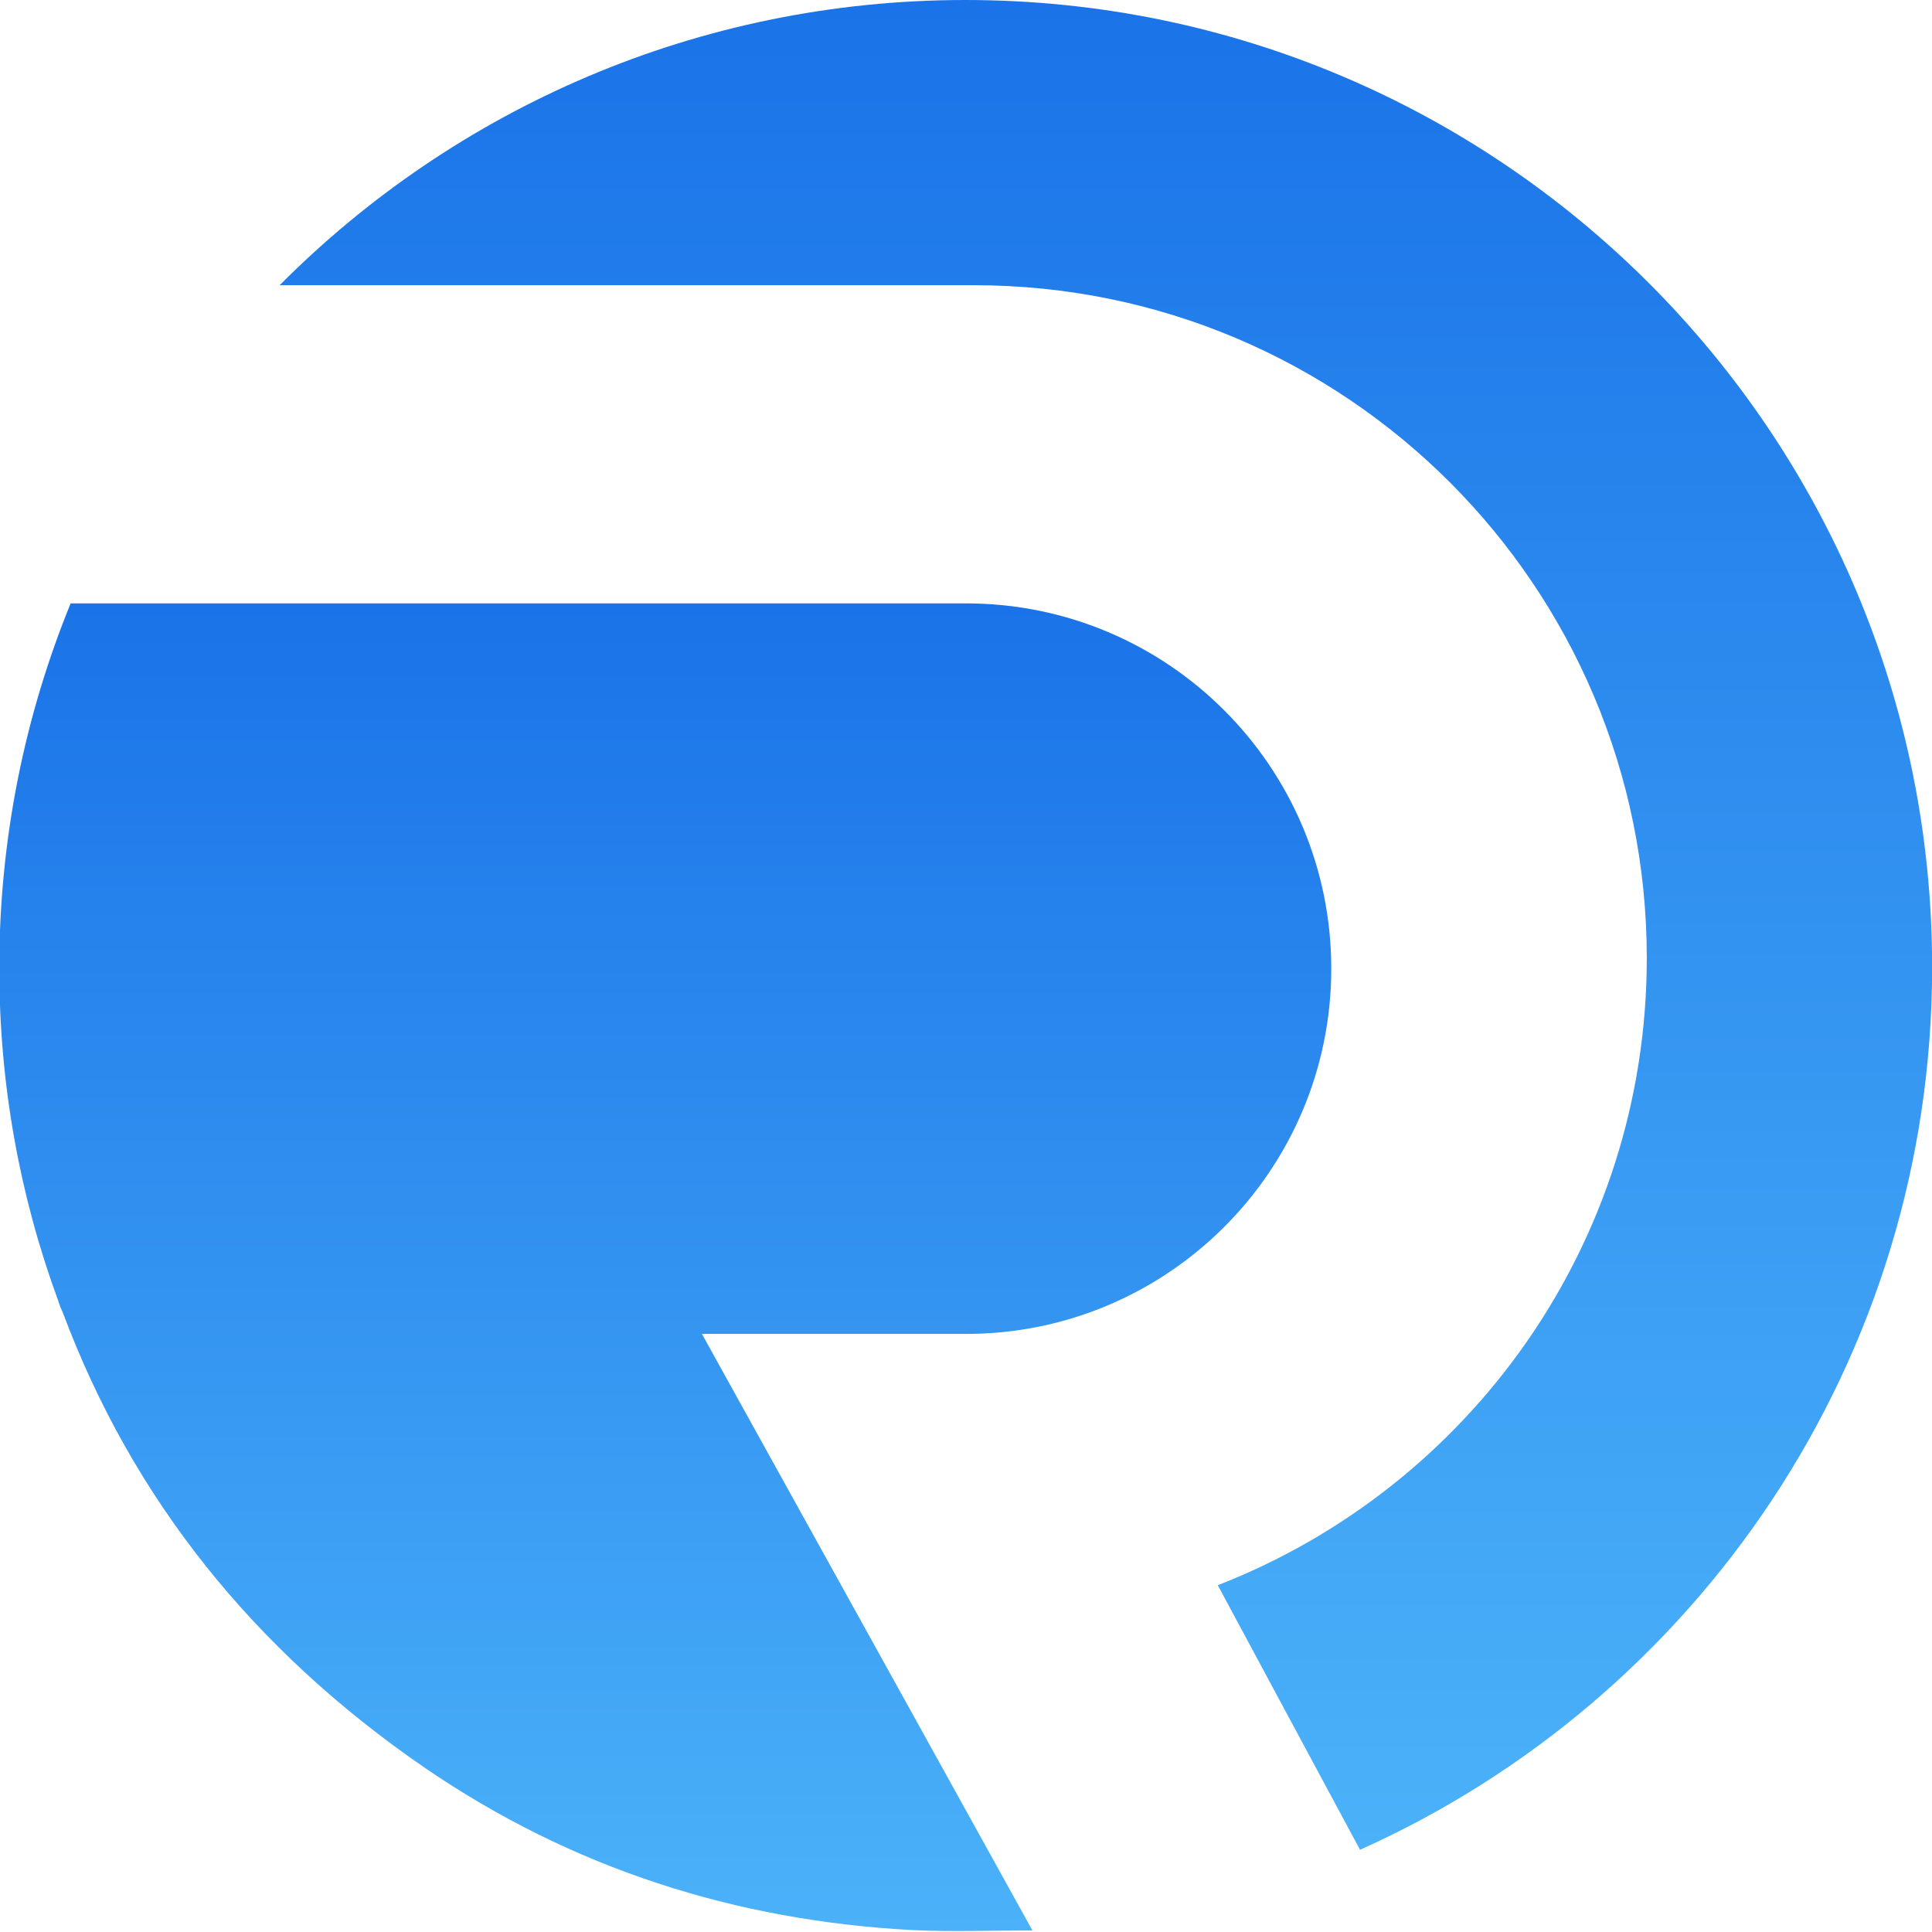 <svg width="16" height="16" viewBox="0 0 16 16" fill="none" xmlns="http://www.w3.org/2000/svg">
<g clip-path="url(#clip0_36668_5270)">
<path d="M7.995 0C5.776 0 3.766 0.903 2.316 2.362H8.066C11.145 2.362 13.638 4.856 13.638 7.934C13.638 10.3 12.166 12.319 10.085 13.128L11.263 15.319C14.054 14.069 16.001 11.266 16.001 8.009C16.001 3.584 12.416 0 7.995 0Z" fill="url(#paint0_linear_36668_5270)"/>
<path d="M8 11.047C9.669 11.047 11.025 9.693 11.025 8.022C11.025 6.353 9.672 4.997 8 4.997H0.585C0.204 5.931 -0.006 6.95 -0.006 8.018C-0.006 8.987 0.166 9.912 0.482 10.772C0.491 10.8 0.5 10.828 0.513 10.853C0.516 10.859 0.519 10.868 0.522 10.875C1.097 12.409 2.097 13.665 3.522 14.643C4.735 15.472 6.088 15.906 7.554 15.984C7.875 16 8.2 15.987 8.55 15.987C7.632 14.328 6.725 12.694 5.813 11.047H8Z" fill="url(#paint1_linear_36668_5270)"/>
</g>
<defs>
<linearGradient id="paint0_linear_36668_5270" x1="9.159" y1="0" x2="9.159" y2="15.319" gradientUnits="userSpaceOnUse">
<stop stop-color="#1A73E8"/>
<stop offset="1" stop-color="#4BB2F9"/>
</linearGradient>
<linearGradient id="paint1_linear_36668_5270" x1="5.51" y1="4.997" x2="5.51" y2="15.992" gradientUnits="userSpaceOnUse">
<stop stop-color="#1A73E8"/>
<stop offset="1" stop-color="#4BB2F9"/>
</linearGradient>
<clipPath id="clip0_36668_5270">
<rect width="16" height="16" fill="white"/>
</clipPath>
</defs>
</svg>
